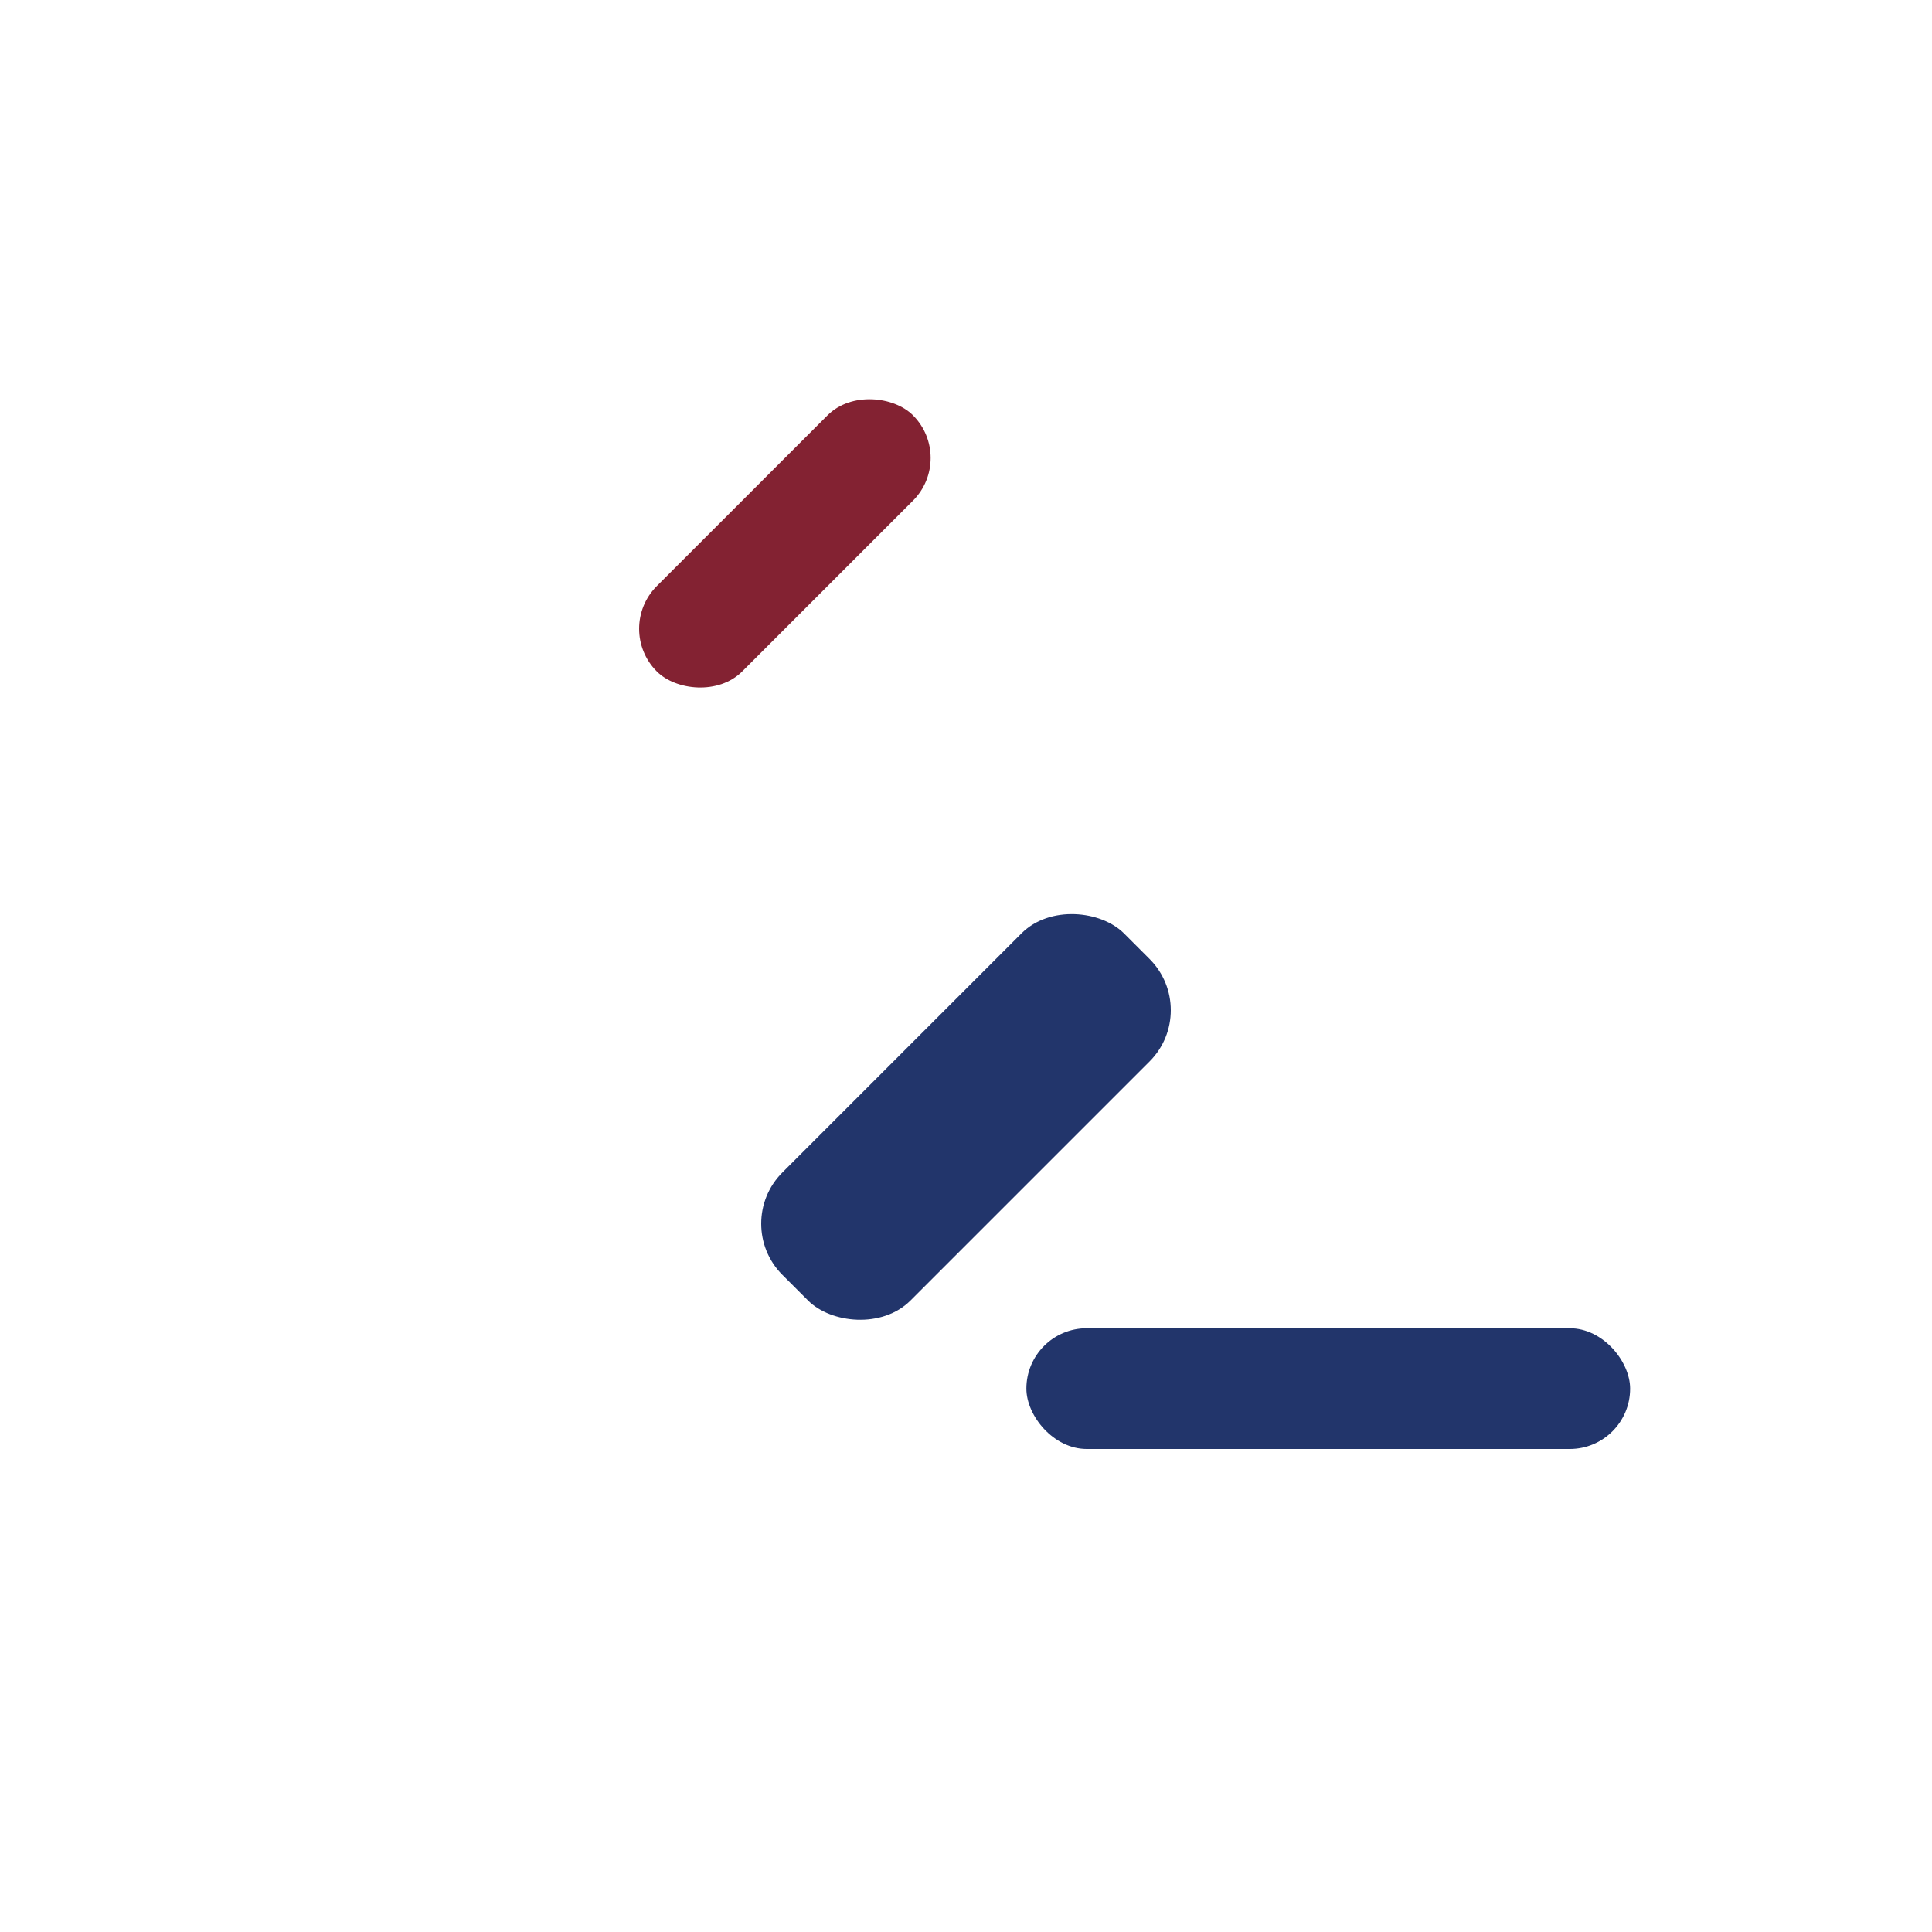 <?xml version="1.0" encoding="UTF-8"?>
<svg xmlns="http://www.w3.org/2000/svg" width="32" height="32" viewBox="0 0 32 32"><rect x="12" y="17" width="8" height="3" rx="1.2" transform="rotate(-45 16 18.5)" fill="#22356B"/><rect x="10" y="8" width="6" height="2" rx="1" transform="rotate(-45 13 9)" fill="#832232"/><rect x="17" y="22" width="10" height="2" rx="1" fill="#22356B"/></svg>